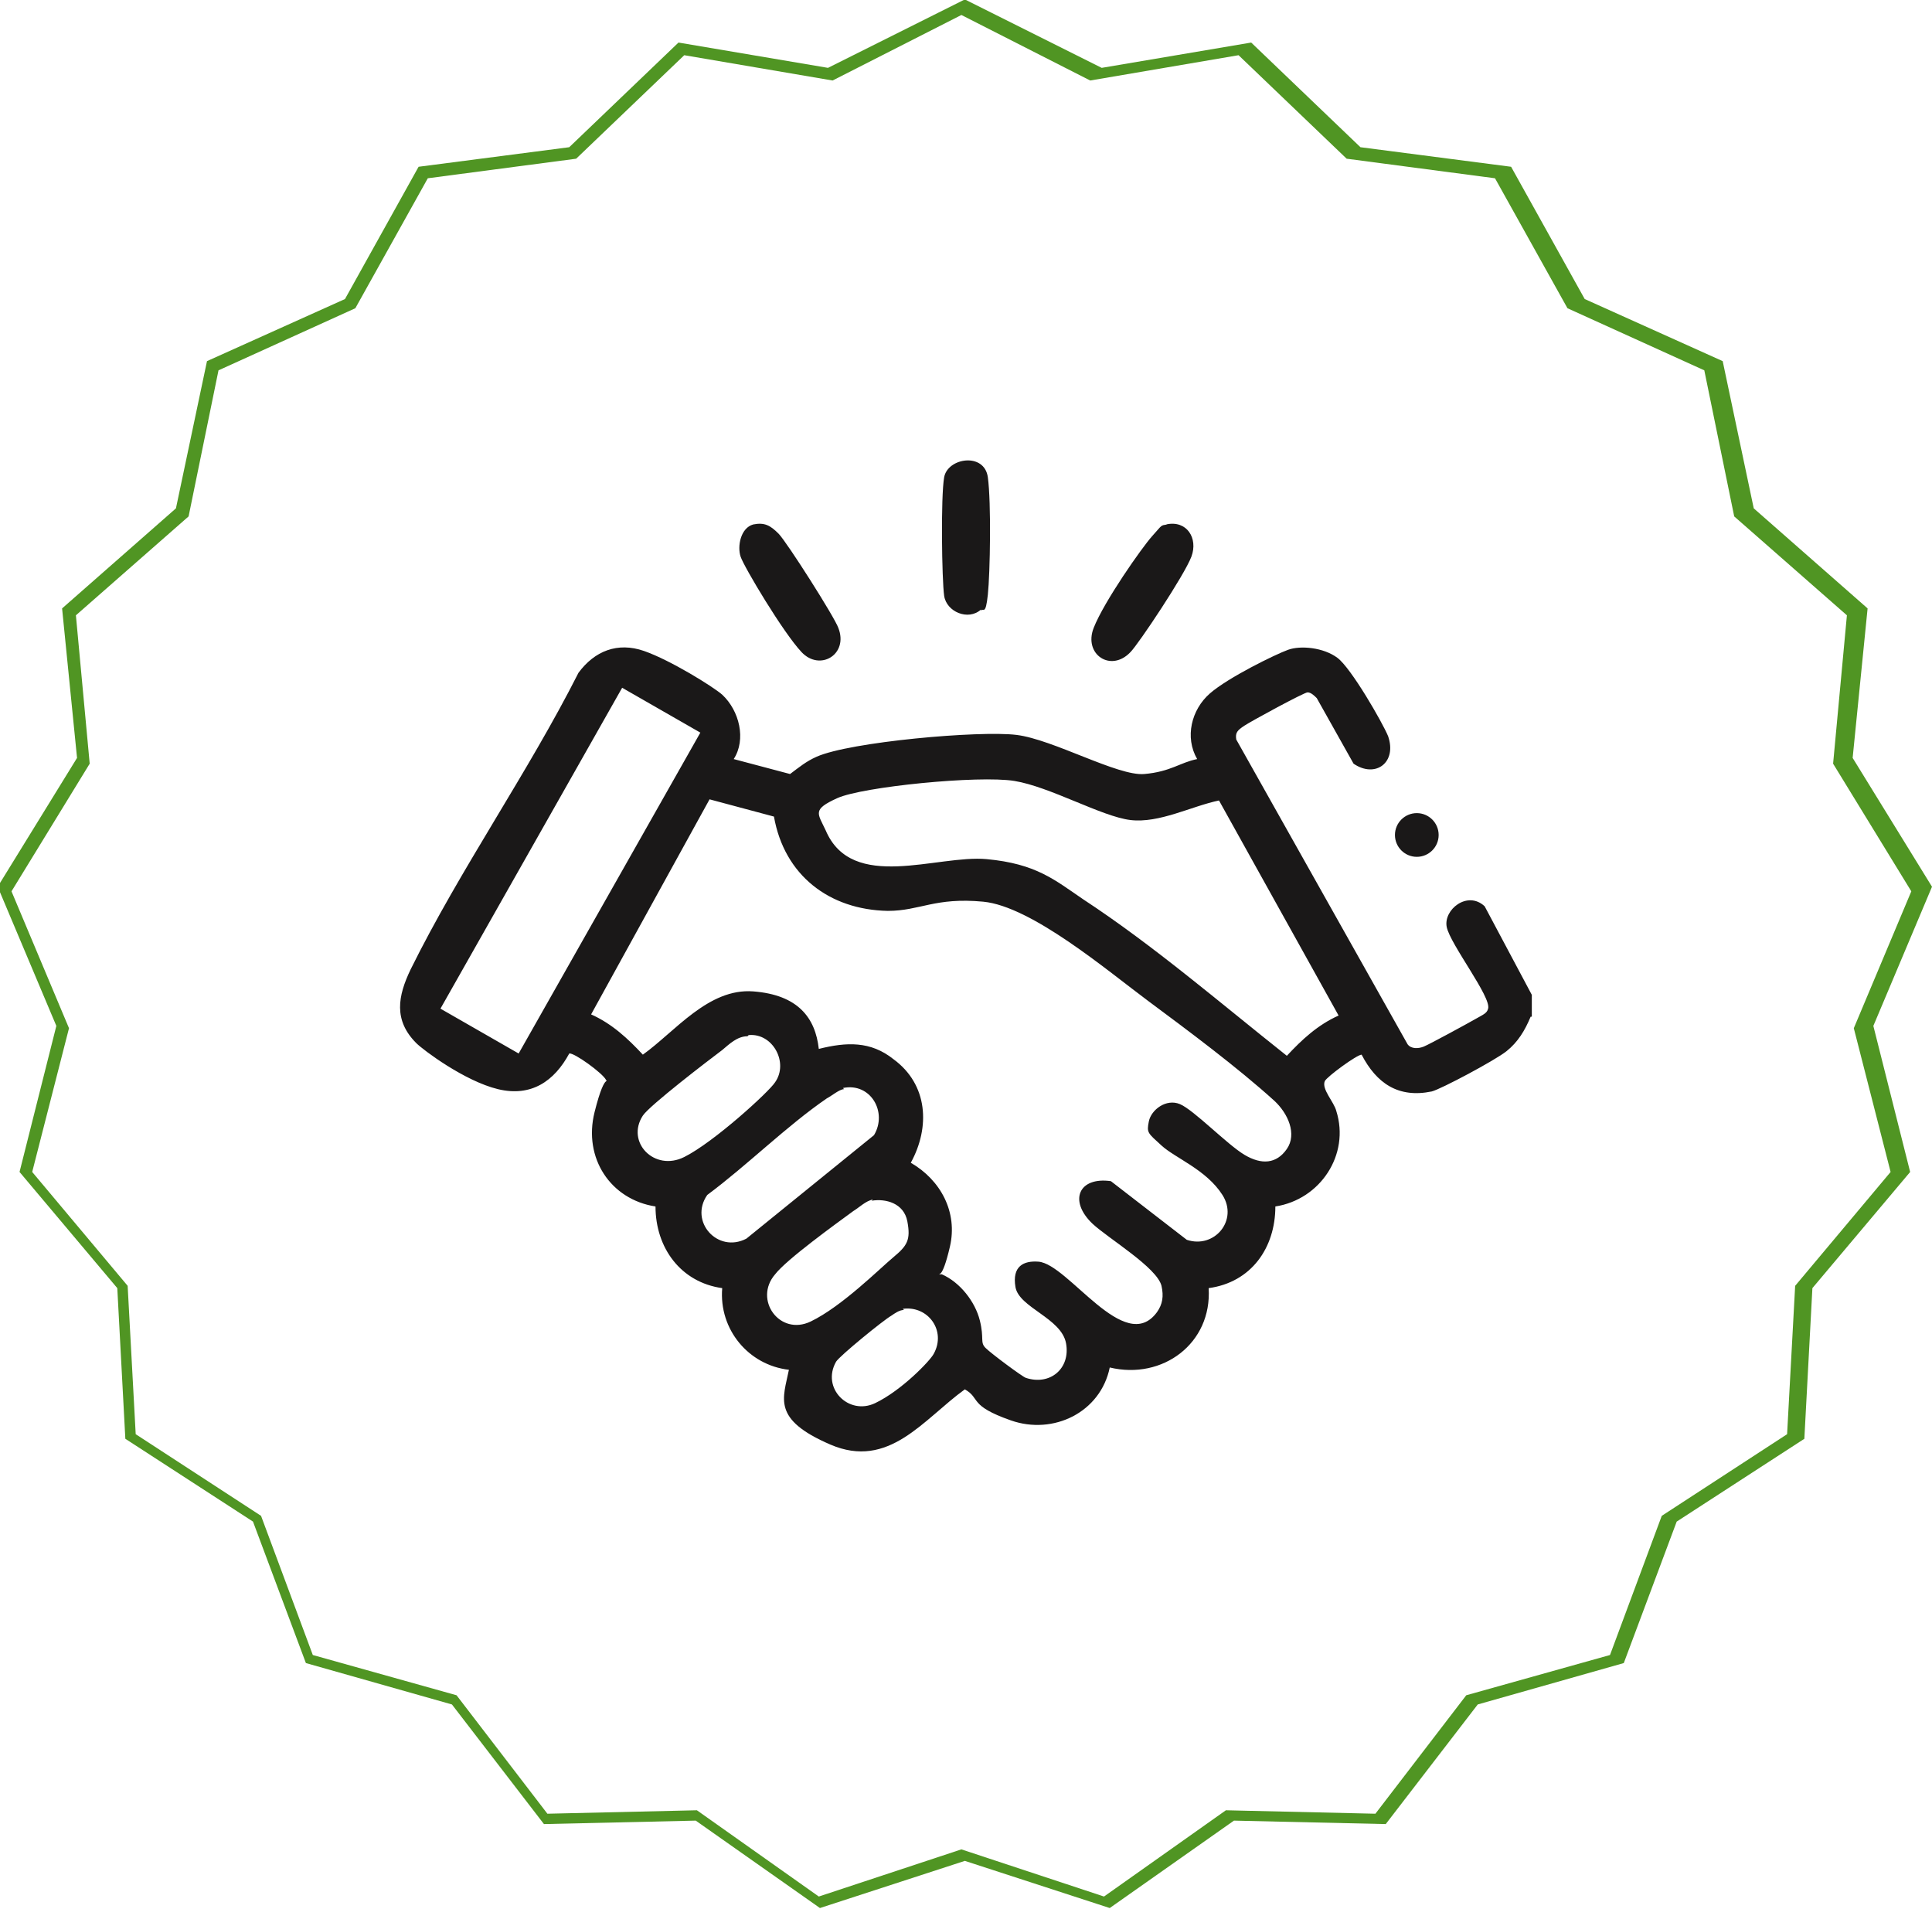 <svg viewBox="0 0 168 166" version="1.1" xmlns="http://www.w3.org/2000/svg" id="Layer_1">
  
  <defs>
    <style>
      .st0 {
        fill: #1a1818;
      }

      .st1 {
        fill: none;
      }

      .st2 {
        fill: #509523;
      }
    </style>
  </defs>
  <g id="Group_88">
    <g id="Polygon_7">
      <path d="M84,0l11.8,5.9,13-2.2,9.5,9.1,13.1,1.7,6.4,11.5,12,5.4,2.7,12.8,9.9,8.7-1.3,13,6.9,11.2-5.1,12.1,3.2,12.7-8.5,10.1-.7,13.1-11.1,7.2-4.6,12.3-12.7,3.6-8,10.4-13.2-.3-10.8,7.6-12.6-4.1-12.6,4.1-10.8-7.6-13.2.3-8-10.4-12.7-3.6-4.6-12.3-11.1-7.1-.7-13.1-8.5-10.1,3.2-12.7-5.1-12.1,6.9-11.2-1.3-13,9.9-8.7,2.7-12.8,12-5.4,6.4-11.5,13.1-1.7,9.5-9.1,13,2.2,11.8-5.9Z" class="st1"></path>
      <path d="M84,1.1l-11.6,5.9-12.9-2.2-9.4,9-12.9,1.7-6.3,11.3-11.9,5.4-2.6,12.7-9.8,8.6,1.2,12.9-6.8,11.1,5,11.9-3.2,12.5,8.3,9.9.7,12.9,10.9,7.1,4.5,12.1,12.5,3.5,7.9,10.3,13-.3,10.6,7.5,12.4-4.1,12.4,4.1,10.6-7.5,13,.3,7.9-10.3,12.5-3.5,4.5-12.1,10.9-7.1.7-12.9,8.3-9.9-3.2-12.5,5-11.9-6.8-11.1,1.2-12.9-9.8-8.6-2.6-12.7-11.9-5.4-6.3-11.3-12.9-1.7-9.4-9-12.9,2.2-11.6-5.9M84,0l11.8,5.9,13-2.2,9.5,9.1,13.1,1.7,6.4,11.5,12,5.4,2.7,12.8,9.9,8.7-1.3,13,6.9,11.2-5.1,12.1,3.2,12.7-8.5,10.1-.7,13.1-11.1,7.2-4.6,12.3-12.7,3.6-8,10.4-13.2-.3-10.8,7.6-12.6-4.1-12.6,4.1-10.8-7.6-13.2.3-8-10.4-12.7-3.6-4.6-12.3-11.1-7.2-.7-13.1-8.5-10.1,3.2-12.7-5.1-12.1,6.9-11.2-1.3-13,9.9-8.7,2.7-12.8,12-5.4,6.4-11.5,13.1-1.7,9.5-9.1,13,2.2,11.8-5.9Z" class="st2"></path>
    </g>
  </g>
  <g>
    <path d="M133.1,88.4c-.5,1.2-1.1,2.2-2.1,3s-5.7,3.3-6.5,3.5c-2.9.6-4.8-.7-6.1-3.2-.4,0-3,1.9-3.2,2.3-.3.7.8,1.8,1,2.6,1.2,3.8-1.4,7.7-5.3,8.3,0,3.6-2.1,6.6-5.8,7.1.3,4.8-4,8-8.6,6.9-.8,3.9-4.9,5.9-8.6,4.6s-2.6-1.9-4-2.7c-3.6,2.6-6.6,7-11.7,4.8s-4.1-4-3.6-6.5c-3.5-.4-6.1-3.5-5.8-7.1-3.6-.5-5.8-3.5-5.8-7.1-3.9-.6-6.3-4.2-5.3-8.2s1.3-2.2,1-2.8-2.8-2.4-3.2-2.3c-1.3,2.4-3.3,3.8-6.2,3.1s-6.5-3.4-7.1-4c-2-2-1.6-4.1-.5-6.4,4.3-8.7,10.2-17.1,14.6-25.8,1.4-1.9,3.4-2.7,5.7-1.9s6,3.1,6.8,3.8c1.5,1.4,2.1,3.9,1,5.6l4.9,1.3c.8-.6,1.4-1.1,2.3-1.5,2.9-1.3,14.2-2.3,17.4-1.9s8.8,3.6,11.1,3.4,3.1-1,4.6-1.3c-1.1-1.9-.5-4.3,1.1-5.7s5.7-3.4,6.8-3.8,3.1-.2,4.3.7,3.9,5.6,4.4,6.8c.8,2.3-1.1,3.7-3,2.4l-3.2-5.7c-.2-.2-.5-.5-.8-.5s-4.9,2.5-5.5,2.9-.8.6-.7,1.2l14.9,26.5c.3.4.9.4,1.4.2s3.8-2,4.5-2.4,1-.5,1.1-.9c.3-1-3.3-5.6-3.6-7.1s1.8-3.2,3.3-1.8l4.1,7.7v1.9ZM54.1,59.8l-15.8,27.9,6.8,3.9,15.8-27.9-6.8-3.9ZM116.4,88.3l-10.4-18.7c-2.4.5-5.2,2-7.7,1.7s-7-2.9-10.1-3.4-13.2.5-15.4,1.5-1.7,1.3-1,2.8c2.3,5.4,9.7,2.1,14,2.5s5.9,1.8,8.4,3.5c6.1,4,11.9,9,17.7,13.6,1.3-1.4,2.7-2.7,4.5-3.5ZM81.9,110.8c1.6.7,2.9,2.4,3.3,4s0,1.9.5,2.4,3.2,2.5,3.5,2.6c2.1.7,3.9-.8,3.5-3s-4.1-3.1-4.4-4.9.7-2.3,2-2.2c2.6.2,7.5,8.2,10.3,4.4.5-.7.6-1.4.4-2.3-.4-1.6-4.6-4.1-6-5.4-2.1-2-1.2-4.1,1.6-3.7l6.6,5.1c2.4.8,4.5-1.7,3.1-3.9s-4.1-3.2-5.3-4.3-1.3-1.1-1.1-2.1,1.5-2,2.7-1.5,4.1,3.5,5.6,4.4,2.8.8,3.7-.5.1-3.1-1.1-4.2c-3.2-2.9-7.5-6.1-11-8.7s-10.1-8.2-14.3-8.6-5.5.8-8.3.8c-5.1-.1-9-3.1-9.9-8.2l-5.6-1.5-10.3,18.7c1.8.8,3.2,2.1,4.5,3.5,2.8-2,5.7-5.8,9.6-5.5s5.4,2.3,5.7,5c2.4-.6,4.5-.7,6.5.9,3,2.2,3.2,5.9,1.5,9,2.6,1.5,4.1,4.3,3.4,7.3s-1,2.2-.9,2.4ZM65,90.1c-.9,0-1.6.7-2.2,1.2-1.2.9-6.3,4.8-6.9,5.7-1.5,2.3,1,4.9,3.6,3.6s7.4-5.7,7.9-6.5c1.2-1.7-.2-4.3-2.3-4.1ZM73.4,94.7c-.4,0-1.1.6-1.5.8-3.5,2.4-6.9,5.8-10.4,8.4-1.6,2.3.9,5.1,3.4,3.8l11.1-9c1.2-2-.3-4.6-2.7-4.1ZM75.9,104.3c-.6.1-1.2.7-1.7,1-1.5,1.1-5.8,4.2-6.8,5.5-1.9,2.2.4,5.4,3.1,4.1s6-4.6,7.2-5.6,1.5-1.5,1.2-3.1-1.9-2-3.1-1.8ZM78.6,113.9c-.4,0-.8.3-1.1.5-.7.4-4.5,3.5-4.8,4-1.3,2.3,1.1,4.7,3.4,3.6s4.8-3.7,5.1-4.3c1.1-2-.5-4.2-2.7-3.9Z" class="st0"></path>
    <path d="M85.3,53c-1.1,1-3,.2-3.2-1.2s-.3-8.6,0-10.3,3.5-2.2,3.8,0,.2,8.3,0,10.2-.4,1.1-.6,1.4Z" class="st0"></path>
    <path d="M65.5,45.6c1-.2,1.5.1,2.2.8s4.9,7.3,5.2,8.2c.9,2.3-1.6,3.8-3.2,2.1s-5-7.4-5.3-8.3,0-2.5,1.1-2.8Z" class="st0"></path>
    <path d="M101.4,45.6c1.8-.4,2.8,1.2,2.2,2.8s-4.6,7.6-5.3,8.3c-1.7,1.8-4.1.2-3.2-2.1s4.2-7,5.1-8,.7-.9,1.3-1Z" class="st0"></path>
    <circle r="1.9" cy="72.6" cx="123.2" class="st0"></circle>
  </g>
</svg>